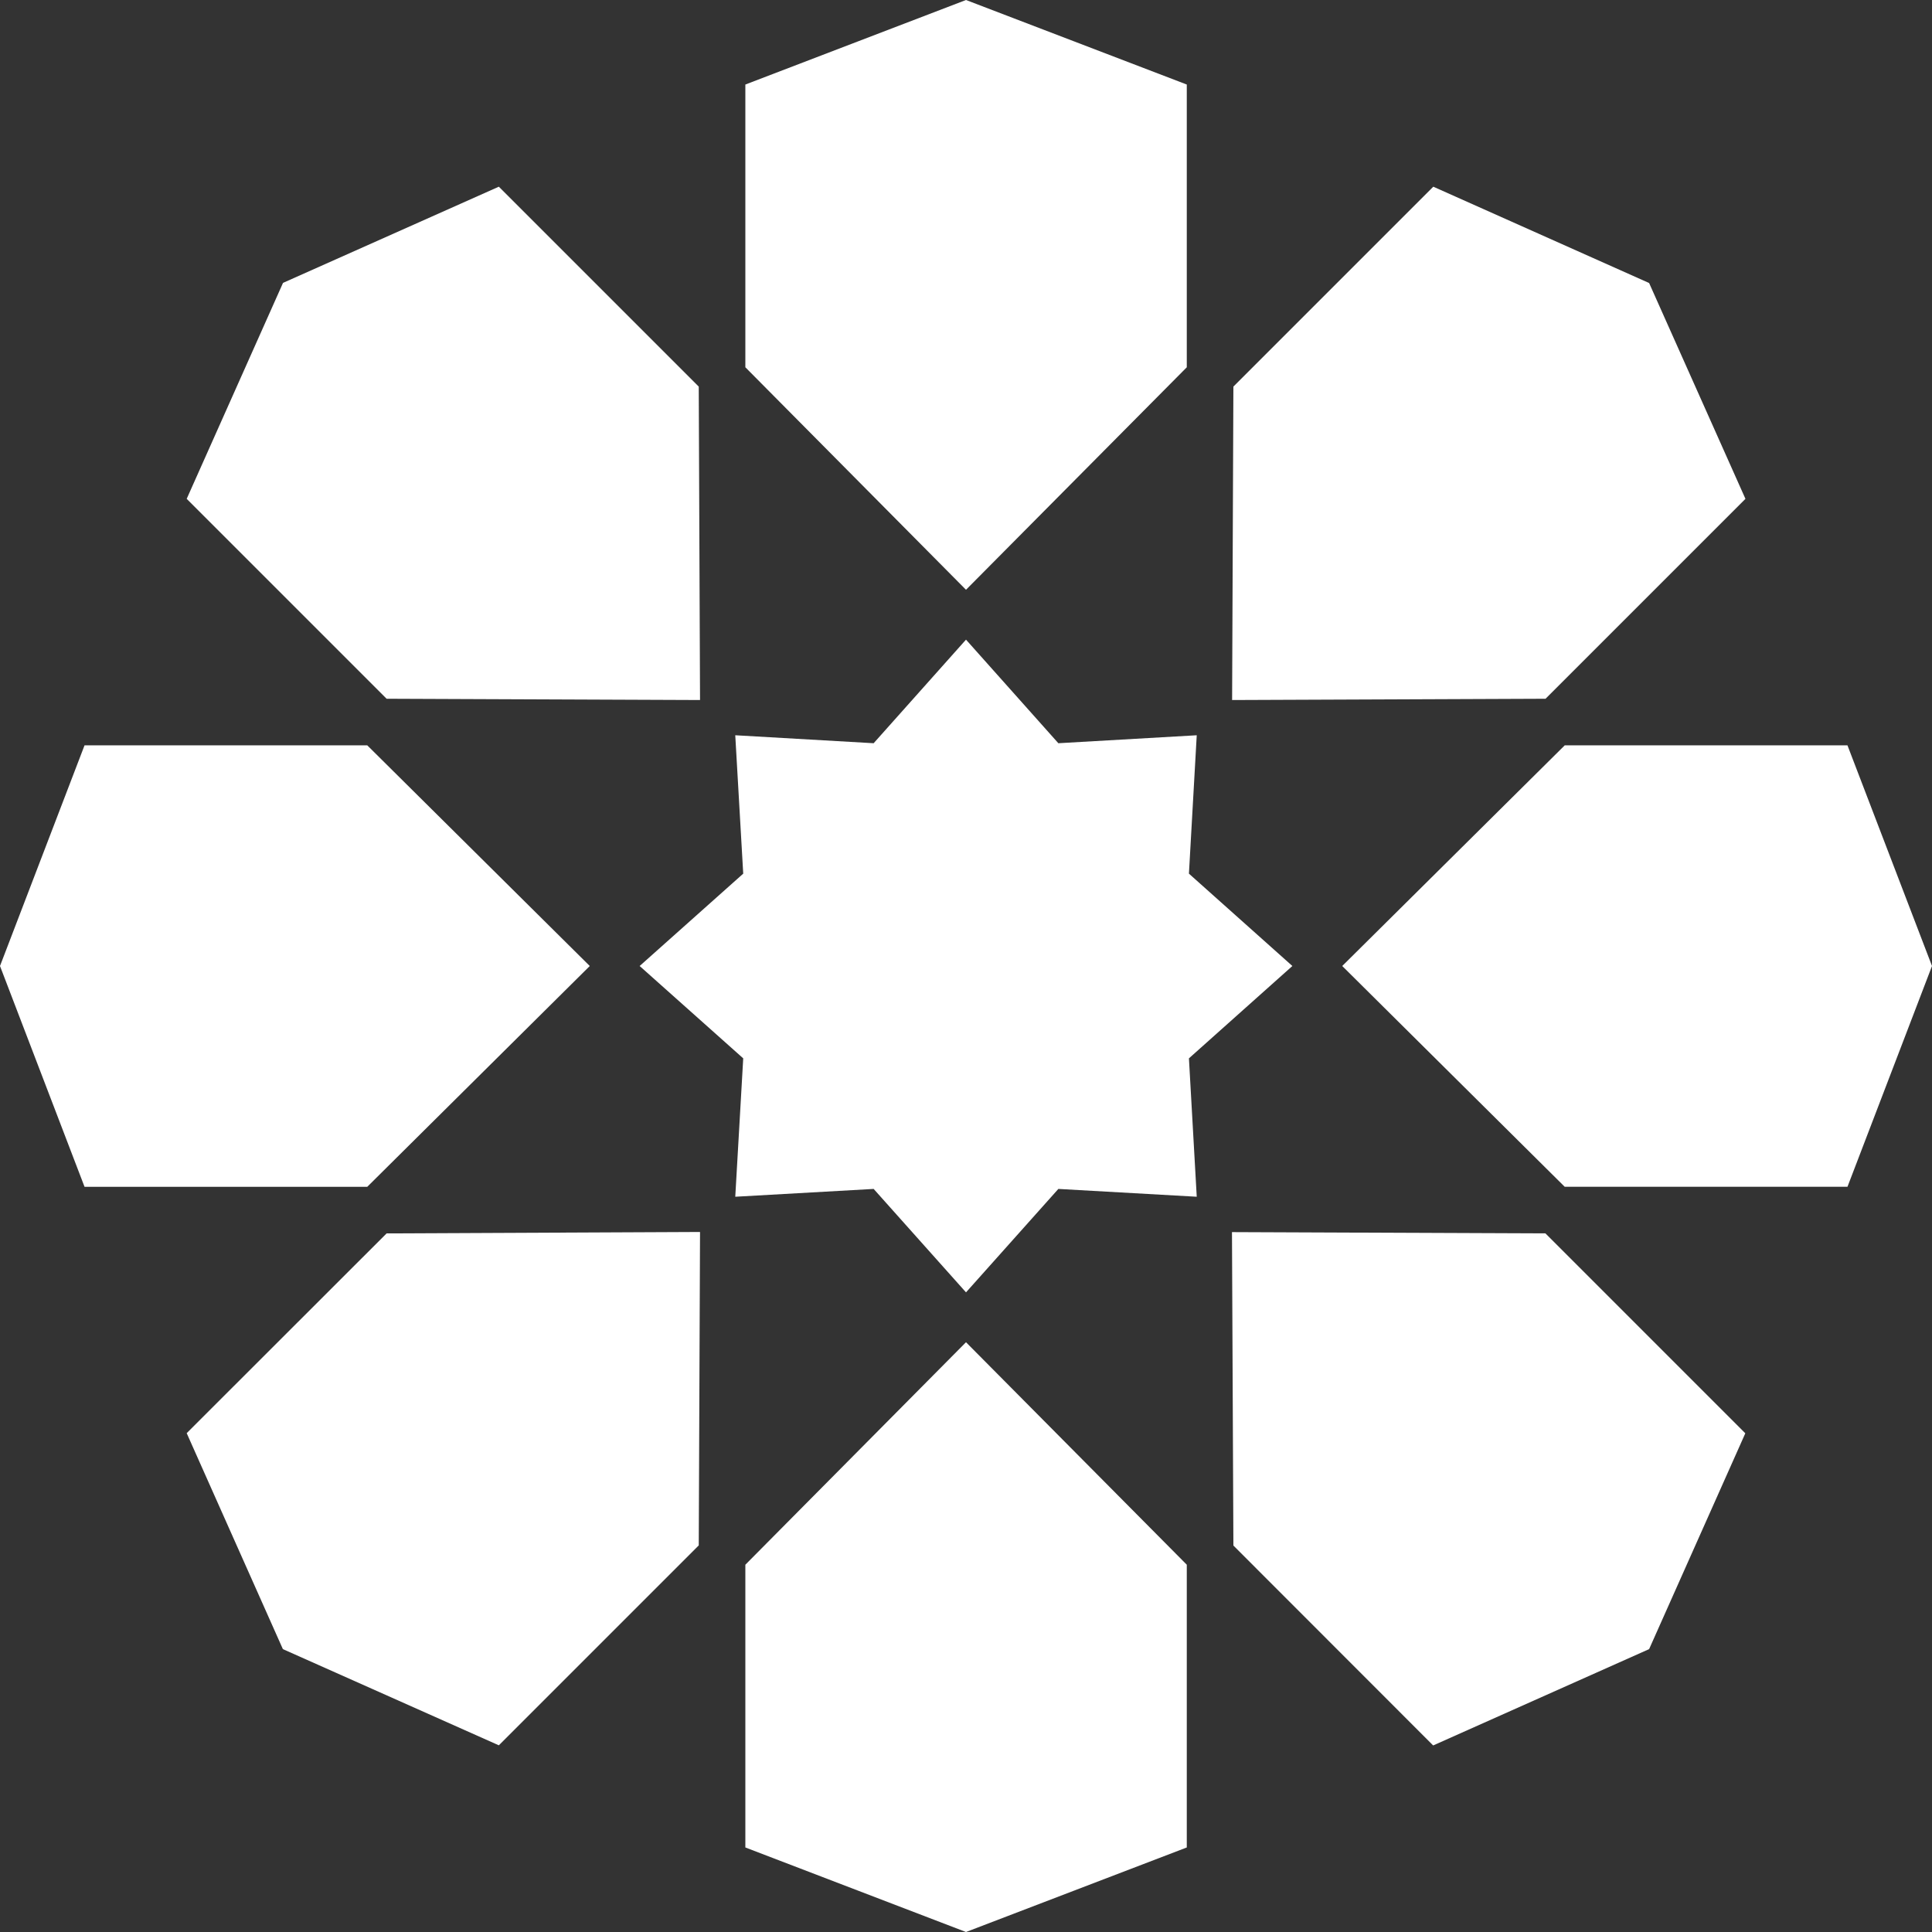 <svg xmlns="http://www.w3.org/2000/svg" id="kashi-signet-red-rgb" width="255.722" height="255.722" viewBox="0 0 255.722 255.722"><rect x="0" y="0" width="255.722" height="255.722" fill="#333333" stroke="none"/><path id="Pfad_27" data-name="Pfad 27" d="M81.665,0,52.46,11.189V48.613l29.205,29.45,29.224-29.45V11.189Z" transform="translate(46.196)" fill="#fff"></path><path id="Pfad_28" data-name="Pfad 28" d="M88.217,45.02,75.993,58.73,57.676,57.676,58.73,75.993,45.02,88.217l13.71,12.224-1.053,18.317,18.317-1.034,12.224,13.691,12.224-13.691,18.317,1.034-1.034-18.317,13.691-12.224h0L117.724,75.993l1.034-18.317L100.441,58.73Z" transform="translate(39.644 39.644)" fill="#fff"></path><path id="Pfad_29" data-name="Pfad 29" d="M81.665,172.533l29.224-11.189V123.92L81.665,94.47,52.46,123.92v37.424Z" transform="translate(46.196 83.189)" fill="#fff"></path><path id="Pfad_30" data-name="Pfad 30" d="M141.915,25.89,113.349,13.14,86.889,39.6,86.72,81.086l41.486-.169,26.46-26.46Z" transform="translate(76.364 11.571)" fill="#fff"></path><path id="Pfad_31" data-name="Pfad 31" d="M25.872,141.924l28.585,12.732,26.46-26.46.169-41.486L39.6,86.9,13.14,113.339Z" transform="translate(11.571 76.356)" fill="#fff"></path><path id="Pfad_32" data-name="Pfad 32" d="M172.533,81.665,161.344,52.46H123.92L94.47,81.665l29.45,29.224h37.424Z" transform="translate(83.189 46.196)" fill="#fff"></path><path id="Pfad_33" data-name="Pfad 33" d="M0,81.665,11.189,110.89H48.613l29.45-29.224L48.613,52.46H11.189Z" transform="translate(0 46.196)" fill="#fff"></path><path id="Pfad_34" data-name="Pfad 34" d="M141.924,141.915l12.732-28.566L128.2,86.889,86.71,86.72l.188,41.486,26.441,26.46Z" transform="translate(76.356 76.364)" fill="#fff"></path><path id="Pfad_35" data-name="Pfad 35" d="M25.89,25.872,13.14,54.456,39.6,80.916l41.486.169L80.916,39.6,54.456,13.14Z" transform="translate(11.571 11.571)" fill="#fff"></path></svg>